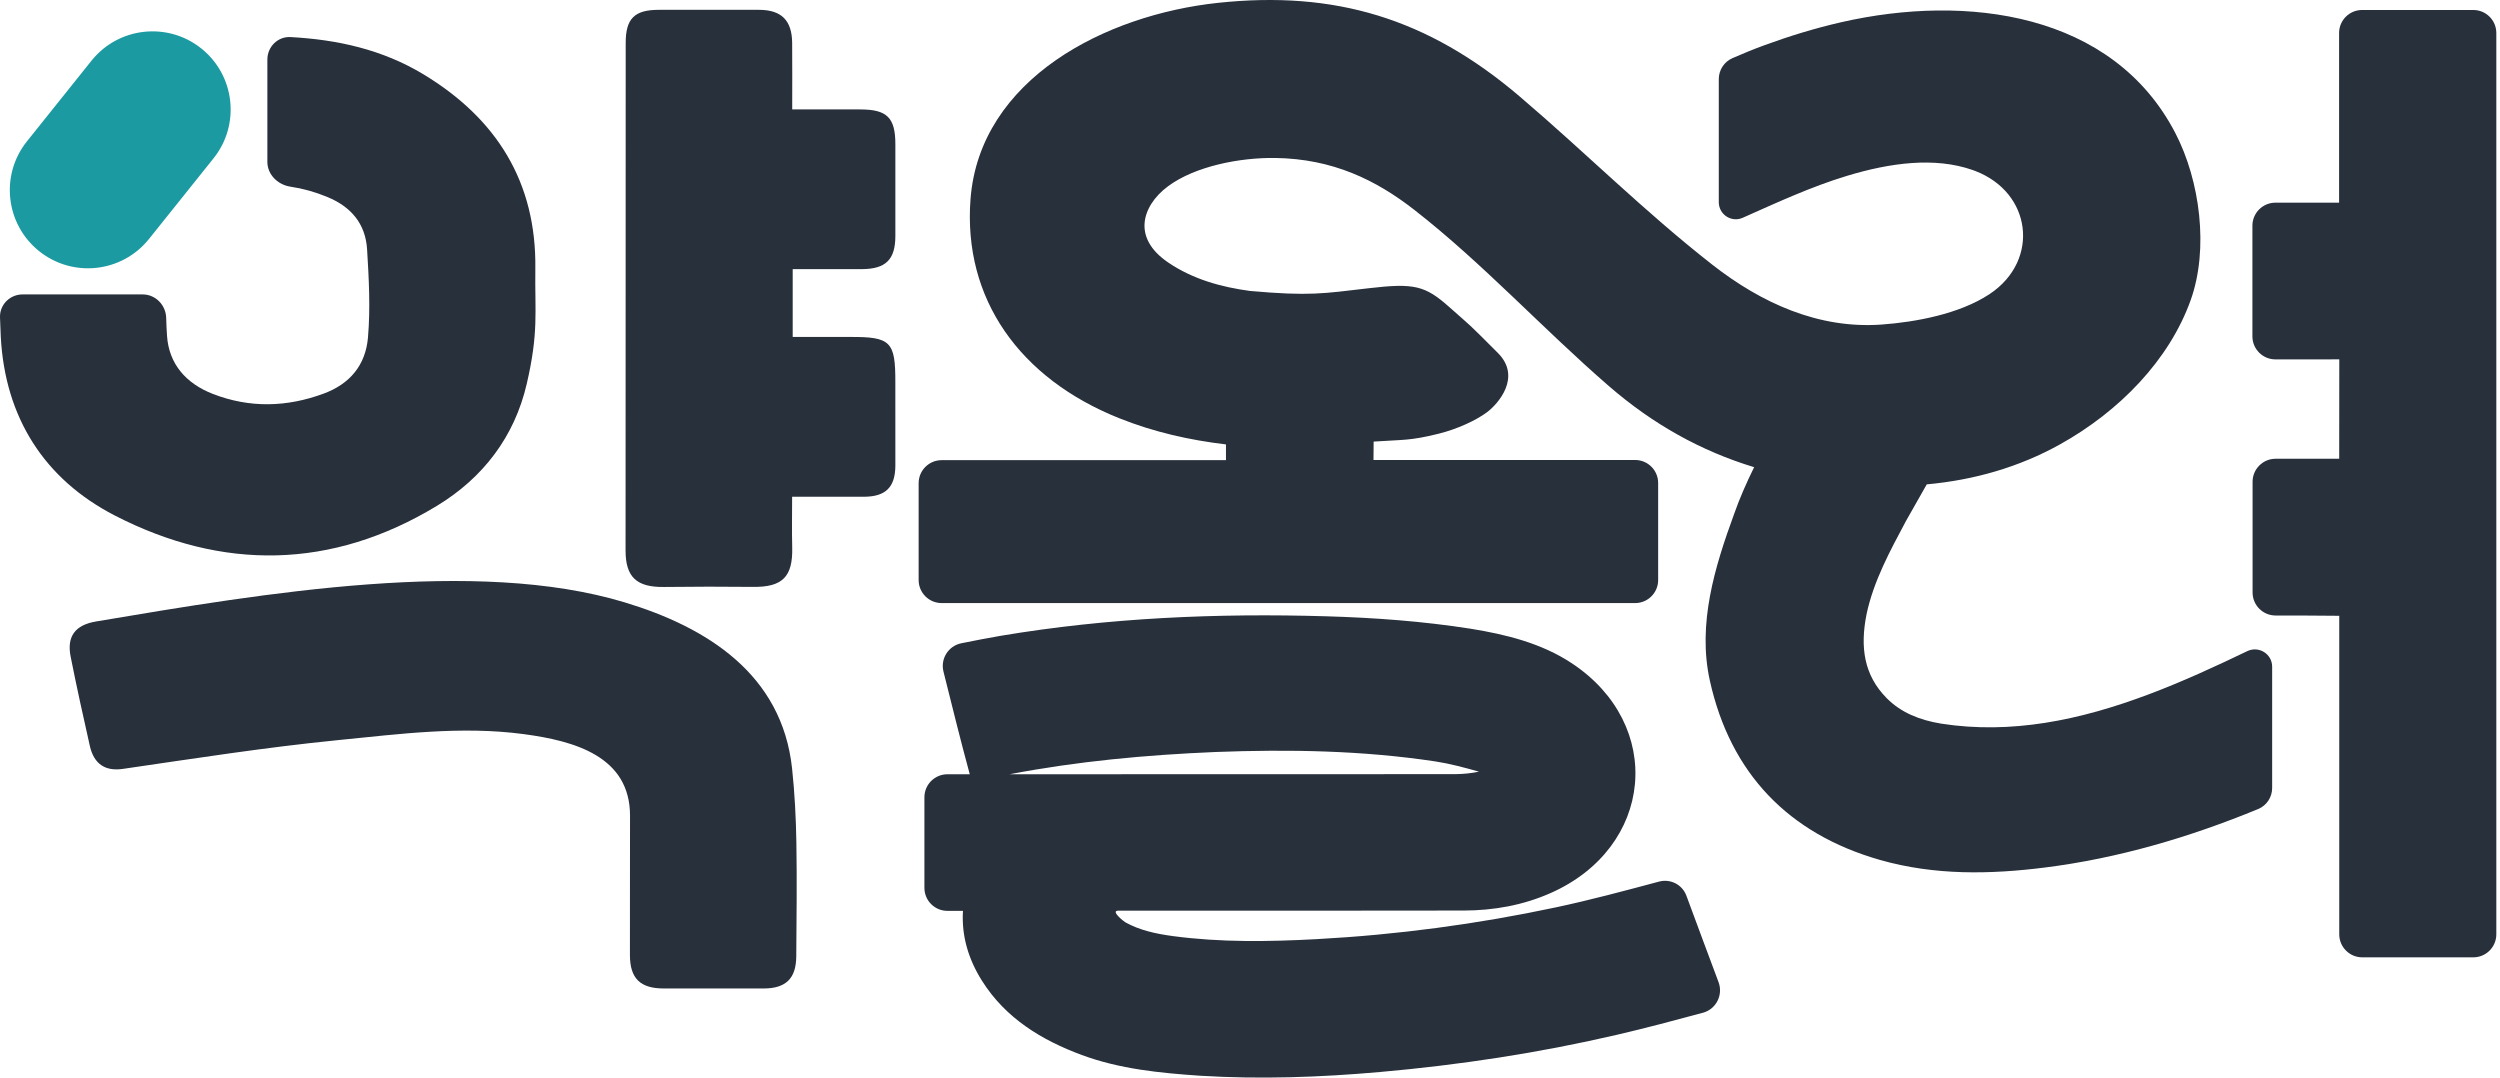 <svg width="464" height="200" viewBox="0 0 464 200" fill="none" xmlns="http://www.w3.org/2000/svg">
<path d="M17.817 115.347C49.433 110.016 88.39 103.486 115.913 111.79C131.287 116.424 145.145 125.188 147.009 142.618C147.496 147.189 147.732 151.805 147.807 156.406C147.928 163.438 147.837 170.476 147.787 177.509C147.757 181.602 145.853 183.45 141.77 183.46C135.567 183.476 129.364 183.476 123.162 183.46C118.828 183.45 116.924 181.607 116.914 177.257C116.888 168.633 116.953 160.013 116.933 151.388C116.933 140.388 106.656 137.504 97.14 136.244C85.618 134.717 74.185 136.229 62.759 137.364C49.351 138.694 36.108 140.772 22.795 142.708C19.47 143.19 17.421 141.743 16.677 138.458C15.432 132.943 14.211 127.417 13.111 121.872C12.363 118.105 13.955 116 17.817 115.347Z" fill="#28303C"/>
<path d="M140.877 1.825C145.015 1.83 146.984 3.775 147.025 7.944C147.065 11.994 147.034 16.049 147.034 20.31H159.666C164.643 20.31 166.185 21.842 166.18 26.78C166.175 32.456 166.185 38.127 166.18 43.803C166.175 48.183 164.402 49.936 159.948 49.951C155.724 49.966 151.499 49.951 147.125 49.951V62.539C150.66 62.539 154.192 62.554 157.723 62.539C165.322 62.499 166.195 63.374 166.175 70.944C166.165 76.087 166.195 81.231 166.18 86.379C166.17 90.418 164.397 92.181 160.369 92.196C155.995 92.211 151.62 92.196 147.019 92.196C147.019 95.425 146.954 98.495 147.034 101.564C147.175 107.029 145.246 108.983 139.806 108.928C134.282 108.868 128.756 108.872 123.237 108.943C118.165 109.008 116.1 107.125 116.105 102.152C116.105 70.753 116.115 39.353 116.13 7.958C116.13 3.443 117.758 1.83 122.263 1.825C128.465 1.82 134.674 1.815 140.877 1.825Z" fill="#28303C"/>
<path d="M49.623 11.055C49.623 8.683 51.557 6.751 53.926 6.88C62.58 7.35 70.949 9.169 78.626 13.815C92.131 21.988 99.574 33.762 99.358 49.882C99.251 57.988 100.001 61.613 97.756 71.275C95.481 81.07 89.644 88.695 81.101 93.879C61.568 105.728 41.241 105.959 21.267 95.657C8.239 88.936 0.921 77.498 0.142 62.454C0.079 61.258 0.031 60.062 0.001 58.866C-0.057 56.527 1.854 54.644 4.194 54.644H26.474C28.868 54.644 30.782 56.612 30.845 59.005C30.874 60.122 30.925 61.237 31.001 62.349C31.353 67.547 34.522 71.179 39.51 73.113C46.4 75.785 53.282 75.57 60.102 73.043C64.884 71.27 67.857 67.824 68.299 62.61C68.761 57.191 68.466 51.714 68.133 46.3C67.837 41.428 65.069 38.349 60.78 36.571C58.499 35.626 56.208 34.99 53.912 34.647C51.566 34.297 49.623 32.412 49.623 30.041V11.055Z" fill="#28303C"/>
<path d="M16.983 11.262C21.988 5.008 31.116 3.996 37.37 9.001C43.623 14.007 44.635 23.135 39.63 29.389L27.651 44.355C22.645 50.609 13.518 51.621 7.264 46.615C1.01 41.61 -0.002 32.482 5.003 26.228L16.983 11.262Z" fill="#1B9AA2"/>
<path fill-rule="evenodd" clip-rule="evenodd" d="M185.725 118.005C205.764 114.643 225.942 113.788 246.167 114.383C255.125 114.648 264.098 115.302 272.986 116.697C279.572 117.766 286.134 119.389 291.767 123.126C300.28 128.775 304.208 137.271 303.441 145.556C302.674 153.835 297.254 161.548 287.86 165.723C282.676 168.028 277.215 168.985 271.67 168.997C260.98 169.018 250.289 169.024 239.599 169.025L207.533 169.022C206.086 169.022 208.491 170.972 208.872 171.184C211.45 172.621 214.398 173.298 217.697 173.739C226.476 174.913 235.343 174.791 244.36 174.305C259.325 173.498 274.127 171.523 288.747 168.411C295.193 167.039 301.56 165.323 307.927 163.623C310.032 163.061 312.221 164.179 312.987 166.219C314.994 171.561 316.927 176.93 318.954 182.264C319.858 184.645 318.526 187.301 316.068 187.966C310.743 189.407 305.41 190.821 300.036 192.072C285.56 195.441 270.878 197.662 256.071 198.969C245.029 199.944 233.912 200.342 222.76 199.657C215.321 199.153 207.826 198.418 200.784 195.809C193.436 193.088 186.649 189.039 182.231 181.992C179.749 178.033 178.436 173.716 178.726 169.058H175.843C173.484 169.058 171.571 167.145 171.571 164.786V147.975C171.571 145.615 173.484 143.703 175.843 143.703H179.988L179.984 143.689C178.263 137.366 176.7 131.001 175.108 124.643C174.513 122.269 176.022 119.871 178.422 119.389C180.85 118.902 183.279 118.426 185.719 118.006L185.725 118.005ZM266.39 141.318C252.9 139.286 239.278 139.048 225.534 139.573L225.535 139.574C212.741 140.111 199.957 141.292 187.371 143.703C214.963 143.703 242.555 143.706 270.144 143.682C271.63 143.661 273.085 143.519 274.5 143.22C271.711 142.441 269.055 141.72 266.39 141.318Z" fill="#28303C"/>
<path fill-rule="evenodd" clip-rule="evenodd" d="M463.318 173.409C463.318 175.769 461.405 177.682 459.045 177.682H438.437C436.077 177.682 434.164 175.769 434.164 173.409V114.292C430.227 114.249 426.289 114.241 422.352 114.239C419.992 114.239 418.079 112.326 418.079 109.967V89.418C418.079 87.058 419.992 85.145 422.352 85.145H434.155C434.157 79.228 434.169 73.007 434.171 66.698C430.221 66.702 426.27 66.703 422.32 66.703C419.96 66.703 418.047 64.79 418.047 62.431V41.888C418.047 39.528 419.96 37.615 422.32 37.615H434.135V6.126C434.135 3.767 436.048 1.854 438.407 1.854H459.045C461.405 1.854 463.318 3.767 463.318 6.126V173.409Z" fill="#28303C"/>
<path fill-rule="evenodd" clip-rule="evenodd" d="M226.079 0.526C247.623 -1.763 264.934 3.307 282.067 17.916C294.337 28.377 305.233 39.297 317.808 49.127C326.923 56.252 337.53 61.084 349.238 60.236C355.532 59.78 363.653 58.282 369.223 54.612C374.047 51.433 375.961 46.62 375.384 42.185C374.824 37.89 371.903 33.774 366.611 31.735L366.092 31.545C359.097 29.101 350.841 30.194 342.735 32.657C336.073 34.681 329.785 37.605 323.444 40.422C321.346 41.354 319.006 39.811 319.006 37.515C319.006 29.906 319.006 22.297 319.006 14.688C319.006 13.002 319.996 11.468 321.542 10.794C323.545 9.921 325.332 9.182 327.399 8.423C332.079 6.704 336.879 5.233 341.739 4.123C365.02 -1.195 392.126 2.337 403.735 24.68C408.333 33.53 409.992 46.194 406.584 55.718C402.594 66.856 393.334 76.349 382.366 82.46C374.681 86.742 366.309 89.105 357.605 89.898L353.753 96.692C350.823 102.185 347.723 107.854 346.432 114.001C345.21 120.124 345.944 125.296 350.15 129.557C352.818 132.26 356.254 133.645 360.311 134.312C366.811 135.322 373.223 135.151 379.525 134.166C392.577 132.126 405.162 126.596 417.096 120.851C419.231 119.824 421.712 121.372 421.712 123.741V146.248C421.712 147.957 420.694 149.507 419.113 150.158C406.415 155.386 393.181 159.295 379.525 161.014C369.457 162.282 359.105 162.512 348.909 159.599C331.938 154.75 321.156 143.53 317.346 126.315C315.016 115.783 318.266 105.189 321.867 95.356C322.85 92.532 324.173 89.543 325.568 86.709C315.753 83.729 306.846 78.79 298.632 71.676C292.479 66.347 286.569 60.589 280.657 54.976C274.729 49.346 268.782 43.844 262.484 38.938C255.432 33.444 247.399 29.465 236.665 29.319C230.132 29.23 221.859 30.836 216.828 34.539C214.192 36.48 212.625 38.983 212.437 41.395C212.256 43.706 213.315 46.329 216.781 48.694C221.357 51.815 226.615 53.274 232 54C243 54.976 245.5 54.498 254 53.5C262.5 52.502 264.5 53 269 57C273.5 61 272 59.5 278 65.5C282.5 70 278 75 276 76.5C274 78 270.5 79.631 267 80.5C261.636 81.832 260.405 81.583 254.947 81.959C254.943 82.778 254.929 84.593 254.919 85.375C262.336 85.375 271.032 85.375 279.729 85.375C287.646 85.374 295.564 85.374 303.481 85.374C305.841 85.374 307.754 87.287 307.754 89.646V107.658C307.754 110.018 305.841 111.931 303.481 111.931H174.772C172.413 111.931 170.5 110.018 170.5 107.658V89.677C170.5 87.318 172.413 85.405 174.772 85.405H227.54V82.483C220.82 81.691 214.186 80.201 207.749 77.63C189.232 70.232 178.73 55.446 180.126 36.982C180.967 25.795 187.304 17.203 195.949 11.18C204.574 5.171 215.58 1.648 226.079 0.526Z" fill="#28303C"/>
</svg>
